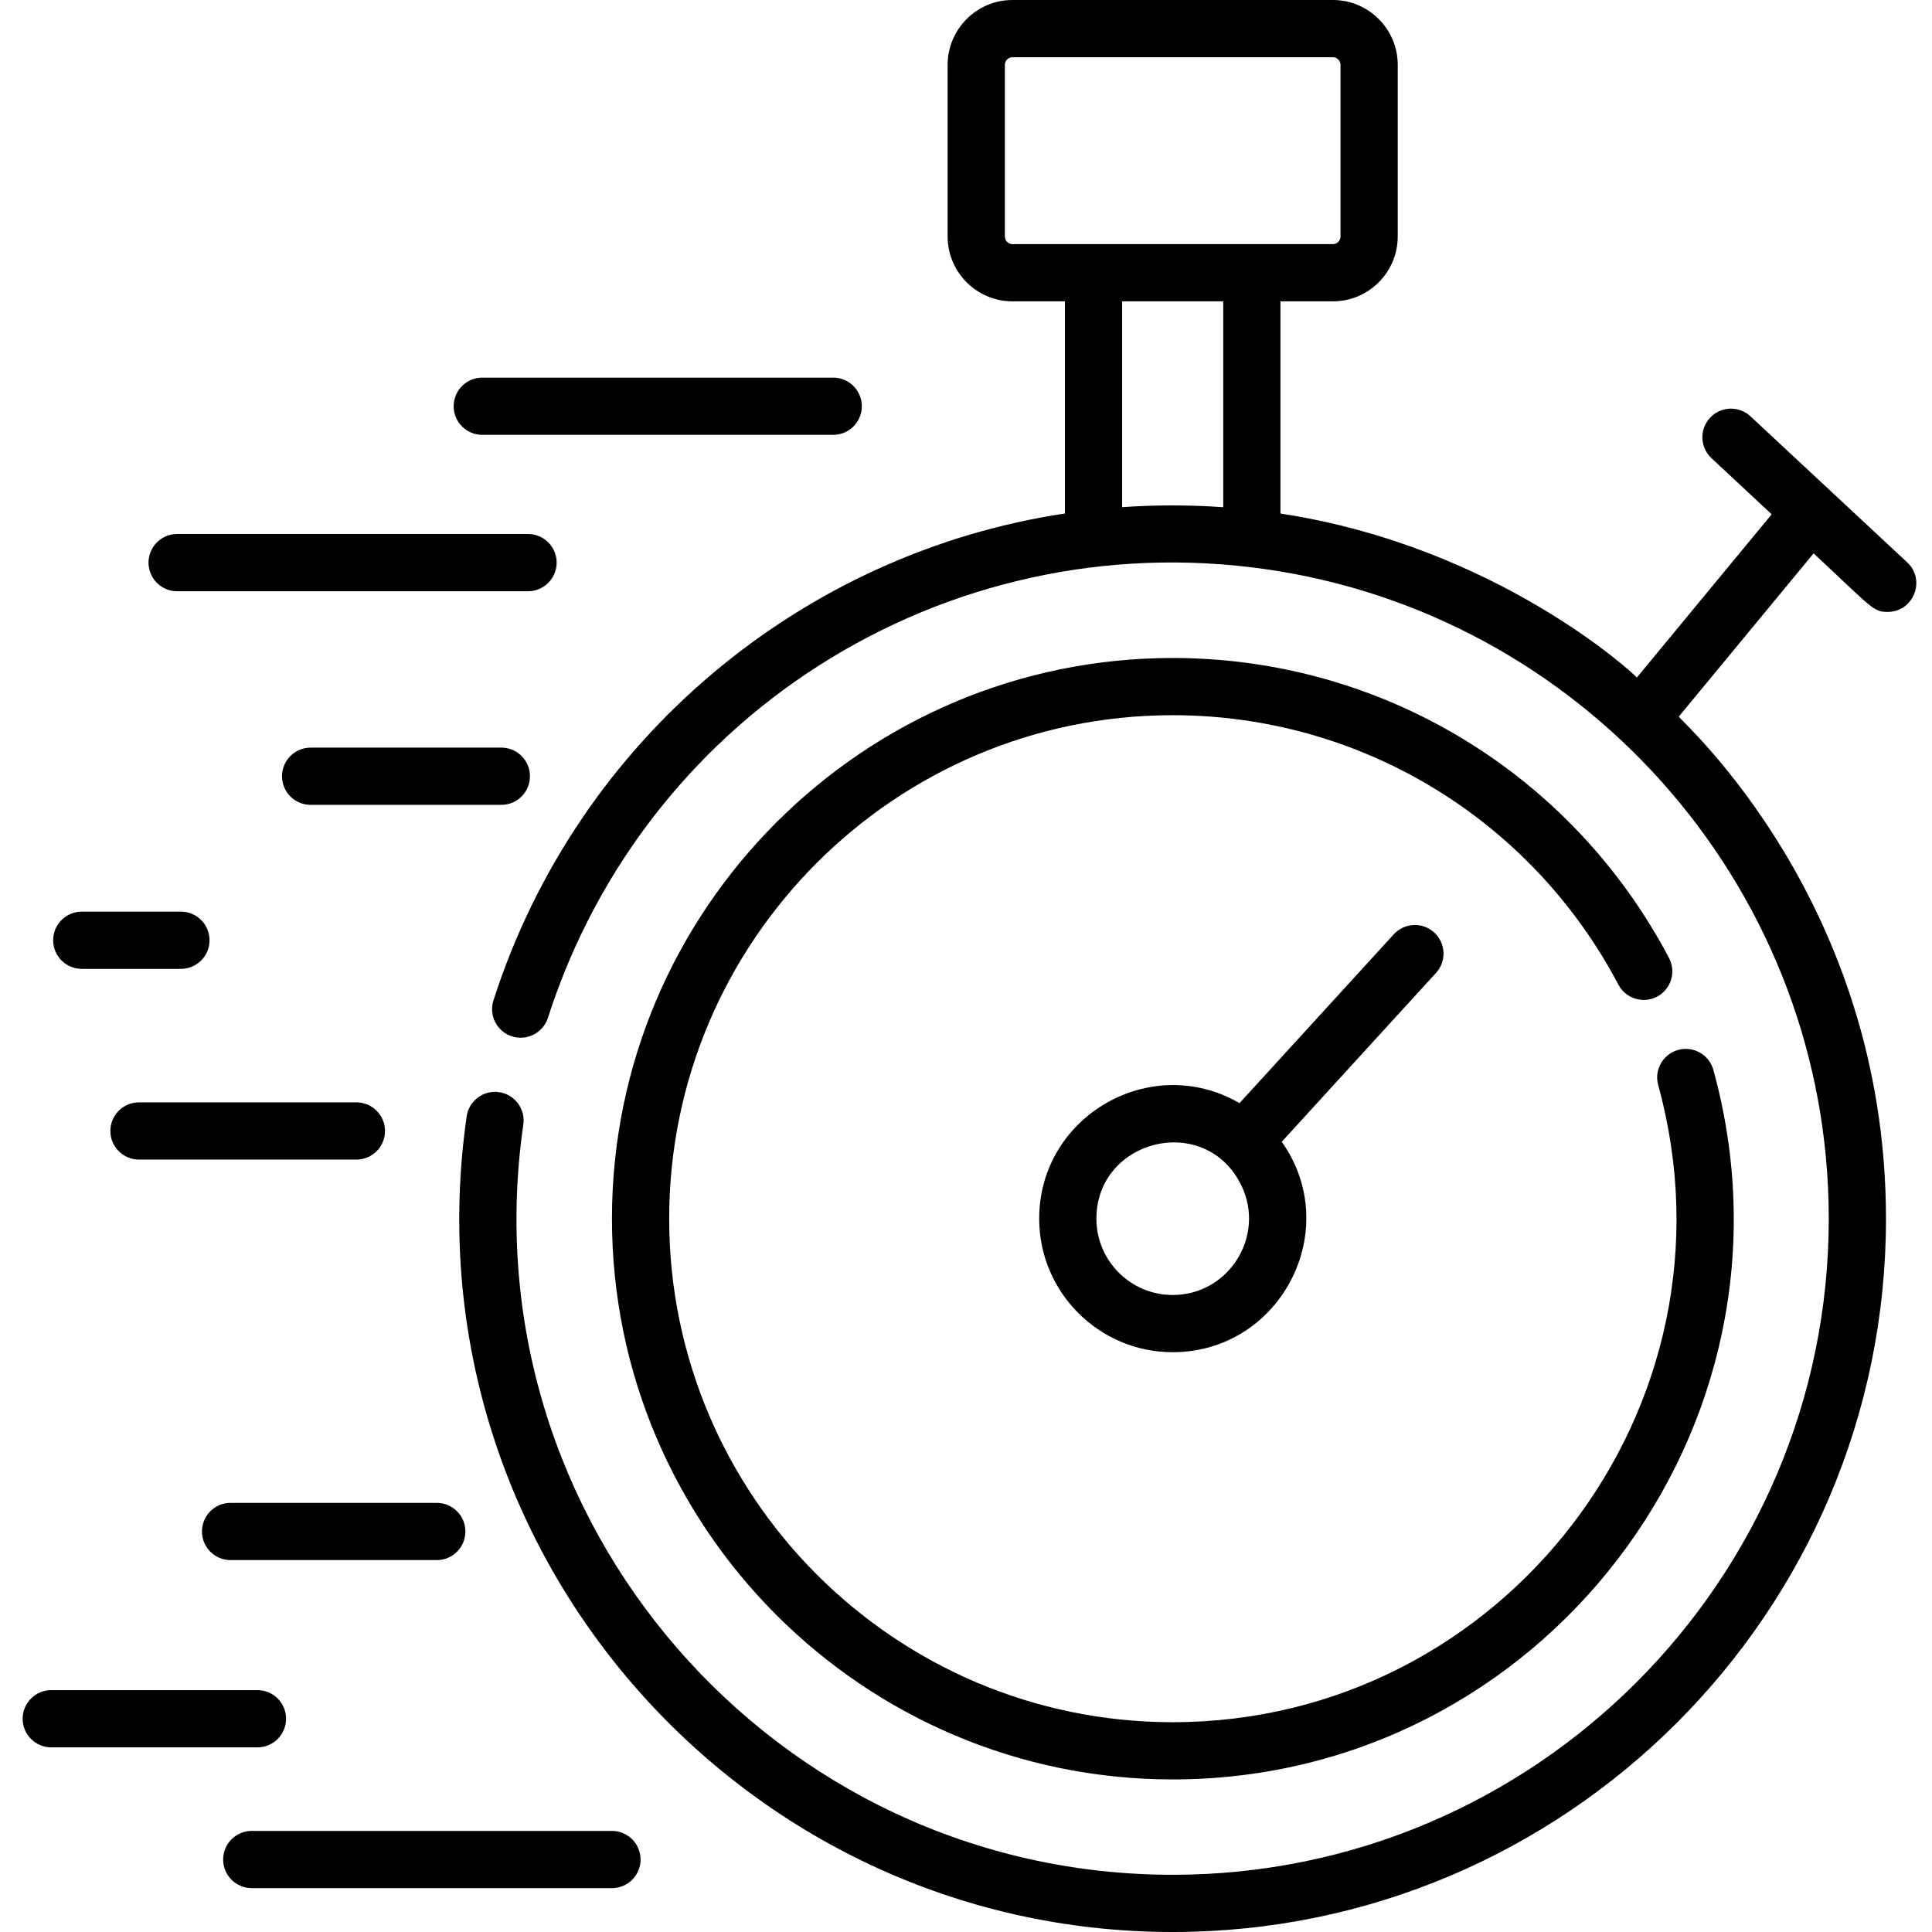 <svg height="512pt" viewBox="-5 0 511 512" width="512pt" xmlns="http://www.w3.org/2000/svg"><path d="m423.398 260.949c1.949 3.703 6.535 5.125 10.242 3.172 3.703-1.953 5.121-6.539 3.168-10.242-25.859-49.043-76.258-79.504-131.535-79.504-81.938 0-148.598 66.66-148.598 148.594 0 81.938 66.66 148.598 148.598 148.598 97.547 0 169.41-93.219 143.285-188.035-1.113-4.035-5.289-6.406-9.324-5.293s-6.41 5.285-5.297 9.32c23.461 85.125-41.062 168.844-128.664 168.844-73.574 0-133.434-59.859-133.434-133.434s59.859-133.434 133.434-133.434c49.633 0 94.898 27.363 118.125 71.414zm0 0"/><path d="m499.926 149.031-41.531-38.703c-3.062-2.855-7.859-2.684-10.715.379-2.855 3.062-2.688 7.859.379 10.715l15.953 14.871-35.727 43.258c-.809-1.012-37.227-34.75-94.457-43.457v-56.234h13.902c9.469 0 17.184-7.715 17.184-17.188v-45.488c0-9.473-7.715-17.184-17.184-17.184h-84.914c-9.473 0-17.184 7.711-17.184 17.184v45.488c0 9.473 7.711 17.188 17.184 17.188h13.898v56.223c-69.199 10.391-129.113 59.469-151.445 129.027-1.285 3.98.91 8.258 4.891 9.531 3.984 1.285 8.262-.91 9.543-4.902 26.566-82.699 109.18-132.422 194.125-118.293 82.336 13.66 145.312 85.379 145.312 171.523 0 95.871-77.996 173.867-173.867 173.867-105.352 0-187.246-93.613-172.09-198.824.598-4.145-2.285-7.996-6.43-8.582-4.133-.598-7.984 2.273-8.582 6.418-16.477 114.57 72.734 216.152 187.102 216.152 104.23 0 189.031-84.801 189.031-189.031 0-83.938-53.98-131.457-54.902-133.07l35.723-43.25c15.582 14.52 15.766 15.512 19.629 15.512 6.84 0 10.215-8.43 5.172-13.129zm-181.258-14.617c-9.219-.652-18.281-.609-26.789-.012v-54.543h26.789zm-55.852-69.719c-1.109 0-2.02-.91-2.02-2.023v-45.488c0-1.109.91-2.02 2.02-2.02h84.914c1.113 0 2.02.91 2.02 2.02v45.488c0 1.113-.906 2.023-2.02 2.023-9.969 0-75.684 0-84.914 0zm0 0"/><path d="m122.309 115.238h93c4.188 0 7.582-3.395 7.582-7.582s-3.395-7.582-7.582-7.582h-93c-4.188 0-7.582 3.395-7.582 7.582s3.395 7.582 7.582 7.582zm0 0"/><path d="m41.441 156.684h92.996c4.188 0 7.582-3.395 7.582-7.582s-3.395-7.582-7.582-7.582h-92.996c-4.191 0-7.582 3.395-7.582 7.582s3.391 7.582 7.582 7.582zm0 0"/><path d="m96.531 299.719c0-4.188-3.395-7.582-7.582-7.582h-57.617c-4.188 0-7.582 3.395-7.582 7.582s3.395 7.582 7.582 7.582h57.617c4.188 0 7.582-3.395 7.582-7.582zm0 0"/><path d="m134.945 205.711c0-4.188-3.395-7.582-7.582-7.582h-50.543c-4.188 0-7.582 3.395-7.582 7.582s3.395 7.582 7.582 7.582h50.543c4.188 0 7.582-3.395 7.582-7.582zm0 0"/><path d="m55.602 413.441h54.652c4.188 0 7.578-3.395 7.578-7.582s-3.391-7.582-7.578-7.582h-54.652c-4.188 0-7.578 3.395-7.578 7.582s3.391 7.582 7.578 7.582zm0 0"/><path d="m70.312 455.484c0-4.184-3.395-7.578-7.582-7.578h-54.648c-4.188 0-7.582 3.395-7.582 7.578 0 4.188 3.395 7.582 7.582 7.582h54.648c4.188 0 7.582-3.395 7.582-7.582zm0 0"/><path d="m156.676 485.211h-95.457c-4.188 0-7.582 3.395-7.582 7.582s3.395 7.582 7.582 7.582h95.457c4.191 0 7.582-3.395 7.582-7.582s-3.395-7.582-7.582-7.582zm0 0"/><path d="m16.168 256.758h26.281c4.188 0 7.582-3.395 7.582-7.582s-3.395-7.582-7.582-7.582h-26.281c-4.188 0-7.582 3.395-7.582 7.582s3.395 7.582 7.582 7.582zm0 0"/><path d="m374.578 247.113c-3.094-2.82-7.883-2.605-10.715.488l-40.879 44.738c-23.488-13.609-53.09 3.426-53.09 30.629 0 19.512 15.871 35.379 35.379 35.379 28.574 0 45.438-32.395 28.902-55.766l40.887-44.754c2.82-3.09 2.609-7.883-.484-10.715zm-69.305 96.074c-11.148 0-20.215-9.066-20.215-20.219 0-21.113 28.984-28.352 38.461-8.723 6.398 13.363-3.391 28.941-18.246 28.941zm0 0"/></svg>